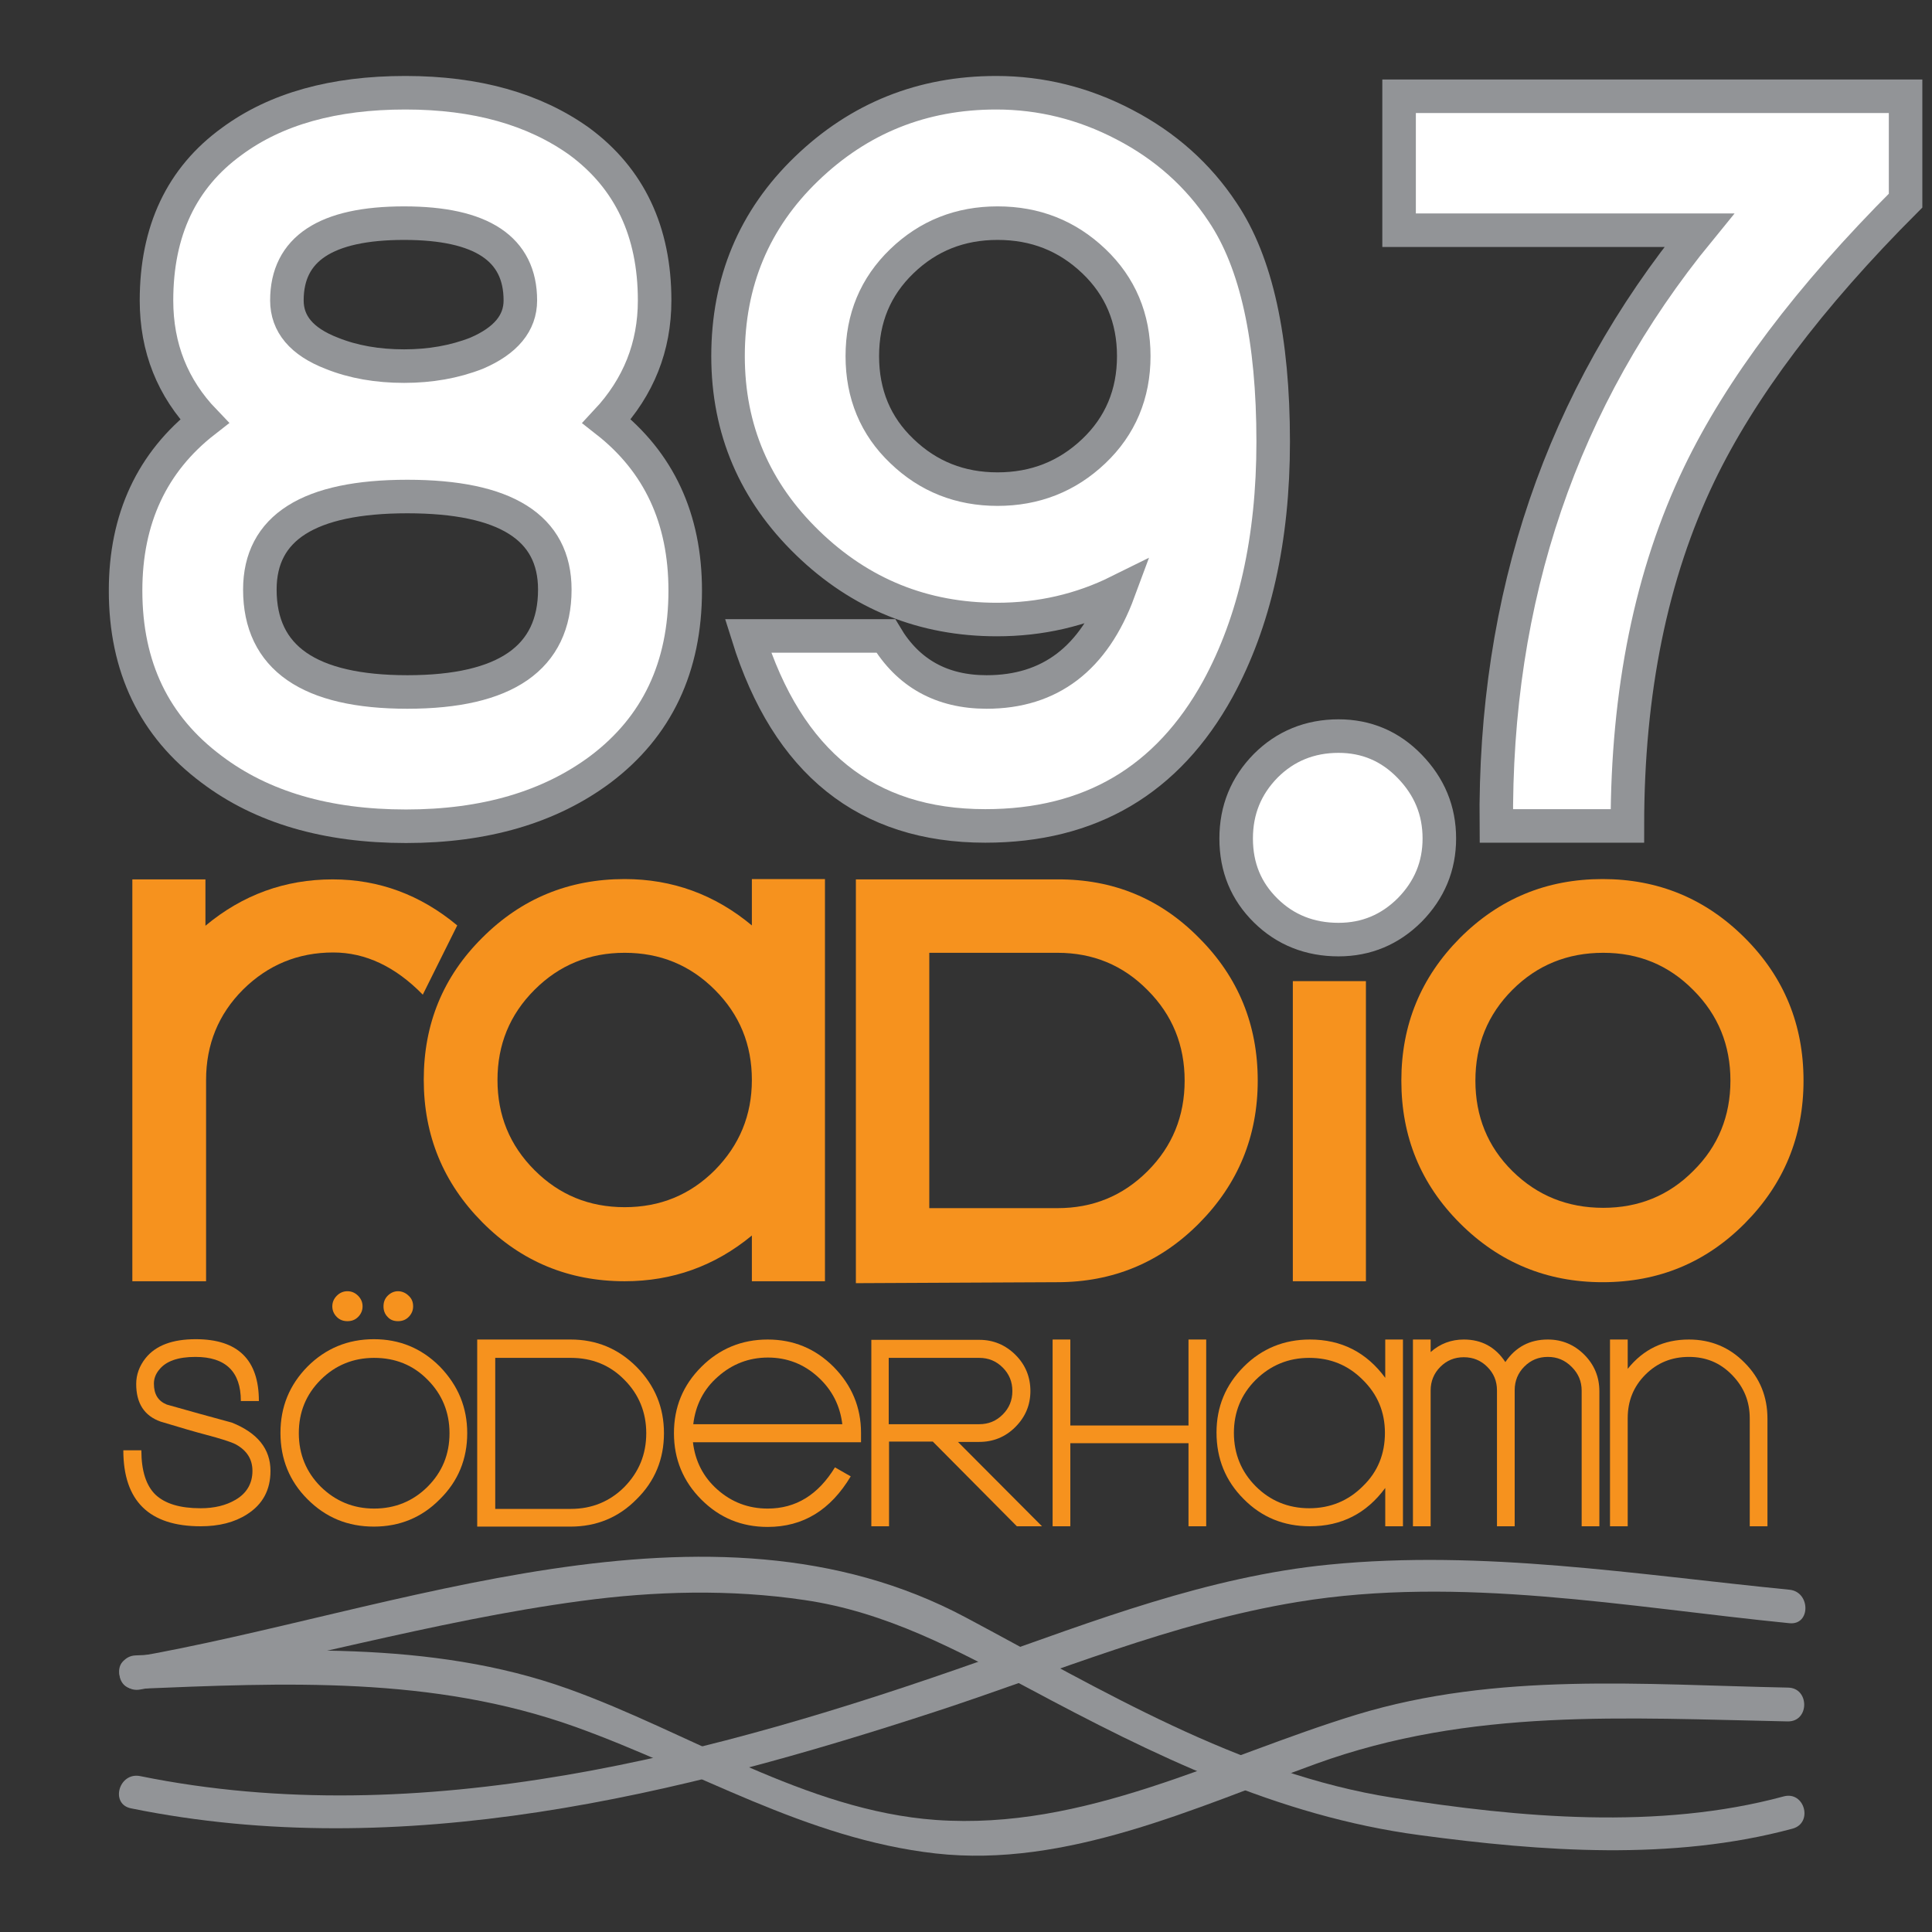 <?xml version="1.0" encoding="utf-8"?>
<!-- Generator: Adobe Illustrator 18.1.1, SVG Export Plug-In . SVG Version: 6.00 Build 0)  -->
<svg version="1.1" id="Layer_1" xmlns="http://www.w3.org/2000/svg" xmlns:xlink="http://www.w3.org/1999/xlink" x="0px" y="0px"
	 viewBox="0 0 600 600" enable-background="new 0 0 600 600" xml:space="preserve">
<rect x="0" y="0" width="600" height="600" fill="#333333" stroke="none"/>
<g>
	<g>
		<defs>
			<rect id="SVGID_1_" x="33.8" y="23.6" width="563.2" height="552.8"/>
		</defs>
		<clipPath id="SVGID_2_">
			<use xlink:href="#SVGID_1_"  overflow="visible"/>
		</clipPath>
		<path clip-path="url(#SVGID_2_)" fill="#929497" d="M40.7,561.6c84,17.1,170.2-4,250-30.1c37.3-12.2,73.3-27.6,112.3-34
			c50.4-8.3,102.4,1.6,152.7,6.6c6.7,0.7,6.6-9.8,0-10.4c-47.5-4.7-95.1-12.5-142.9-7.8c-37.7,3.7-73.1,17.5-108.5,30
			c-82.1,29-173.6,53.4-260.7,35.7C36.9,550.2,34.1,560.3,40.7,561.6"/>
		<path clip-path="url(#SVGID_2_)" fill="#929497" d="M43.5,524.7c45.9-7.9,90.7-21.3,136.9-27.5c23-3.1,46.4-3.7,69.4-0.3
			c25.4,3.7,47.3,15.5,69.6,27.4c38.7,20.7,77.3,39.7,121.4,45.6c38,5.1,78.5,8.1,115.9-2c6.5-1.8,3.7-11.8-2.8-10
			c-38.8,10.5-82,6.6-121.3,0.4c-47.9-7.5-90.6-33.6-132.7-56c-79.9-42.6-177.3-1.6-259.2,12.5C34.2,515.8,37,525.9,43.5,524.7"/>
		<path clip-path="url(#SVGID_2_)" fill="#929497" d="M555.3,524.1c-45.1-0.9-90.3-4.9-134,8.4c-43.2,13.2-84.2,36-130.7,32.7
			c-40.3-2.9-76.7-27.3-114.1-40.7c-43-15.4-89.5-12.2-134.4-10.4c-6.7,0.3-6.7,10.7,0,10.4c46.4-1.9,92.2-4.1,136.6,11.8
			c37.6,13.5,71.4,34.7,111.8,39.3c40.7,4.6,80.9-14.3,118.1-27.8c48.2-17.5,96.2-14.2,146.6-13.2C562,534.7,562,524.2,555.3,524.1"
			/>
	</g>
	<path fill="#F6921E" d="M142,287.4l-10.7,21.5c-8.5-8.7-17.8-13.1-27.8-13.1c-11,0-20.3,3.9-28,11.5c-7.7,7.7-11.5,17.1-11.5,28.1
		v62.5H41.1V273.1h22.7v14.4c11.5-9.6,24.7-14.4,39.5-14.4C117.7,273.1,130.6,277.9,142,287.4"/>
	<path fill="#F6921E" d="M256.2,397.9h-22.7v-14.2c-11.5,9.5-24.7,14.2-39.5,14.2c-17.3,0-32.1-6.1-44.2-18.3
		c-12.1-12.2-18.2-26.9-18.2-44.3c0-17.3,6-32,18.2-44.1c12.1-12.1,26.8-18.2,44.2-18.2c14.8,0,28,4.8,39.5,14.4v-14.4h22.7V397.9
		 M233.5,335.4c0-11-3.8-20.3-11.5-28c-7.7-7.7-17-11.5-28-11.5c-11,0-20.3,3.8-28,11.5c-7.7,7.7-11.5,17-11.5,28
		c0,11,3.8,20.3,11.5,28c7.7,7.7,17,11.5,28,11.5c11,0,20.3-3.8,28-11.5C229.6,355.7,233.5,346.4,233.5,335.4z"/>
	<path fill="#F6921E" d="M390.6,335.6c0,17.3-6.1,32.1-18.2,44.3c-12.1,12.2-26.8,18.3-44.1,18.3l-62.5,0.3V273.1h62.5
		c17.3-0.1,32,5.9,44.1,18.2C384.6,303.5,390.6,318.3,390.6,335.6 M367.9,335.6c0-11-3.8-20.4-11.5-28.1c-7.7-7.8-17-11.6-28-11.6
		h-39.8v79.3h39.8c11,0,20.3-3.8,28-11.5C364.1,356,367.9,346.6,367.9,335.6z"/>
	<rect x="401.5" y="304.7" fill="#F6921E" width="22.7" height="93.2"/>
	<path fill="#F6921E" d="M560.1,335.6c0,17.3-6.1,32.1-18.2,44.3c-12.1,12.2-26.8,18.3-44.2,18.3c-17.3,0-32.1-6.1-44.3-18.3
		c-12.2-12.2-18.2-26.9-18.2-44.3c0-17.4,6.1-32.1,18.2-44.3c12.2-12.2,26.9-18.3,44.3-18.3c17.3,0,32,6.1,44.2,18.3
		C554.1,303.5,560.1,318.3,560.1,335.6 M537.4,335.6c0-11-3.8-20.4-11.5-28.1c-7.7-7.8-17-11.6-28-11.6c-11.1,0-20.5,3.8-28.2,11.5
		c-7.7,7.7-11.5,17.1-11.5,28.2c0,11.1,3.8,20.5,11.5,28.1c7.7,7.6,17.1,11.4,28.2,11.4c11,0,20.4-3.8,28-11.5
		C533.6,356,537.4,346.6,537.4,335.6z"/>
	<path fill="#F6921E" d="M84,456.8c0,5.9-2.4,10.4-7.3,13.5c-3.9,2.5-8.7,3.7-14.4,3.7c-16,0-24-7.9-24-23.6h5.6
		c0,6.4,1.5,11,4.4,13.8c3,2.8,7.6,4.2,14,4.2c4.3,0,7.9-0.9,10.8-2.6c3.5-2,5.3-5.1,5.3-9c0-3.6-1.7-6.3-5.1-8.2
		c-1.5-0.8-4.7-1.8-9.6-3.1c-2.7-0.7-7.2-2-13.8-4c-5.1-1.8-7.6-5.7-7.6-11.7c0-2.9,1-5.6,2.9-8c3.2-4,8.4-5.9,15.6-5.9
		c13.1,0,19.6,6.4,19.6,19.2h-5.6c0-9.1-4.7-13.7-14.1-13.7c-5.4,0-9.1,1.3-11.2,3.9c-1.2,1.4-1.7,2.9-1.7,4.4c0,3.3,1.3,5.4,4,6.5
		c6.7,1.9,13.5,3.8,20.2,5.6C80,445,84,450,84,456.8"/>
	<path fill="#F6921E" d="M145.1,445.1c0,8-2.8,14.9-8.5,20.5c-5.6,5.7-12.5,8.5-20.5,8.5c-8.1,0-14.9-2.8-20.6-8.5
		c-5.6-5.6-8.4-12.5-8.4-20.6c0-8.1,2.8-14.9,8.4-20.6c5.6-5.6,12.5-8.5,20.6-8.5c8,0,14.8,2.8,20.5,8.5
		C142.3,430.3,145.1,437.1,145.1,445.1 M139.6,445.1c0-6.5-2.3-12.1-6.8-16.6c-4.5-4.6-10.1-6.8-16.6-6.8c-6.5,0-12.1,2.3-16.6,6.8
		c-4.6,4.6-6.8,10.1-6.8,16.6c0,6.5,2.3,12.1,6.8,16.6c4.6,4.5,10.1,6.8,16.6,6.8c6.5,0,12.1-2.3,16.6-6.8
		C137.3,457.2,139.6,451.7,139.6,445.1z M112.6,405.7c0,1.3-0.5,2.4-1.4,3.3c-0.9,0.9-2,1.3-3.3,1.3c-1.3,0-2.4-0.4-3.3-1.3
		s-1.4-2-1.4-3.3c0-1.3,0.5-2.4,1.4-3.3c0.9-0.9,2-1.4,3.3-1.4c1.3,0,2.4,0.5,3.3,1.4C112.1,403.3,112.6,404.4,112.6,405.7z
		 M128.3,405.7c0,1.3-0.5,2.4-1.4,3.3c-0.9,0.9-2,1.3-3.3,1.3s-2.4-0.4-3.2-1.3c-0.9-0.9-1.3-2-1.3-3.3c0-1.3,0.4-2.4,1.3-3.3
		c0.9-0.9,2-1.4,3.2-1.4s2.4,0.5,3.3,1.4C127.9,403.3,128.3,404.4,128.3,405.7z"/>
	<path fill="#F6921E" d="M206.2,445.1c0,8-2.8,14.9-8.5,20.5c-5.6,5.7-12.5,8.5-20.5,8.5h-29v-58.1h29c8,0,14.8,2.8,20.5,8.5
		C203.4,430.3,206.2,437.1,206.2,445.1 M200.7,445.1c0-6.5-2.3-12.1-6.8-16.6c-4.5-4.6-10.1-6.8-16.6-6.8h-23.5v46.9h23.5
		c6.5,0,12.1-2.3,16.6-6.8C198.4,457.2,200.7,451.7,200.7,445.1z"/>
	<path fill="#F6921E" d="M267.4,447.9h-52.2c0.7,5.9,3.2,10.8,7.6,14.7c4.4,3.9,9.6,5.9,15.6,5.9c8.8,0,15.7-4.3,20.9-12.8l4.9,2.8
		c-6.3,10.5-14.8,15.7-25.8,15.7c-8.1,0-14.9-2.8-20.6-8.5c-5.6-5.6-8.5-12.5-8.5-20.6c0-8.1,2.8-14.9,8.5-20.6
		c5.6-5.6,12.5-8.5,20.6-8.5c8,0,14.8,2.8,20.5,8.5c5.6,5.7,8.5,12.5,8.5,20.5V447.9 M261.6,442.4c-0.7-5.9-3.2-10.8-7.6-14.8
		c-4.4-4-9.6-6-15.5-6s-11.1,2-15.5,5.9c-4.5,3.9-7,8.9-7.7,14.8H261.6z"/>
	<path fill="#F6921E" d="M323.6,474h-7.8l-26.1-26.3h-13.6V474h-5.5v-57.9h33.6c4.3,0,8.1,1.6,11.2,4.7c3.1,3.1,4.6,6.9,4.6,11.2
		c0,4.4-1.6,8.1-4.7,11.2c-3.1,3.1-6.9,4.6-11.2,4.6h-6.6L323.6,474 M314.4,432c0-2.9-1-5.3-3-7.3c-2-2-4.4-3-7.3-3h-28.1v20.6h28.1
		c2.9,0,5.3-1,7.3-3C313.4,437.3,314.4,434.9,314.4,432z"/>
	<polyline fill="#F6921E" points="374.6,474 369.1,474 369.1,448.2 332.4,448.2 332.4,474 326.9,474 326.9,416 332.4,416 
		332.4,442.7 369.1,442.7 369.1,416 374.6,416 374.6,474 	"/>
	<path fill="#F6921E" d="M435.7,474h-5.5v-11.9c-5.8,7.9-13.6,11.9-23.4,11.9c-8.1,0-15-2.8-20.6-8.5c-5.6-5.6-8.4-12.5-8.4-20.6
		c0-8,2.8-14.8,8.5-20.5c5.6-5.6,12.5-8.4,20.5-8.4c9.8,0,17.6,4,23.4,11.9v-11.9h5.5V474 M430.1,445c0-6.5-2.3-12-6.9-16.5
		c-4.6-4.6-10.1-6.8-16.6-6.8c-6.5,0-12,2.3-16.6,6.8c-4.6,4.6-6.8,10.1-6.8,16.5c0,6.5,2.3,12.1,6.8,16.6
		c4.5,4.5,10.1,6.8,16.6,6.8c6.5,0,12.1-2.3,16.6-6.8C427.9,457.1,430.1,451.5,430.1,445z"/>
	<path fill="#F6921E" d="M496.7,474h-5.5v-42.1c0-2.9-1-5.3-3.1-7.4s-4.5-3.1-7.4-3.1c-2.9,0-5.3,1-7.3,3c-2,2-3,4.5-3,7.3V474h-5.5
		v-42.2c0-2.9-1-5.3-3-7.3c-2-2-4.4-3-7.3-3c-2.9,0-5.3,1-7.3,3c-2,2-3,4.5-3,7.3V474h-5.5V416h5.5v3.9c2.9-2.6,6.4-3.9,10.3-3.9
		c5.5,0,9.8,2.3,12.9,7c3.2-4.7,7.6-7,13.2-7c4.4,0,8.2,1.6,11.3,4.7c3.1,3.1,4.7,6.9,4.7,11.4V474"/>
	<path fill="#F6921E" d="M548.9,474h-5.5v-33.5c0-5.3-1.8-9.7-5.5-13.5s-8.1-5.6-13.4-5.6c-5.3,0-9.8,1.8-13.5,5.5
		c-3.7,3.7-5.5,8.2-5.5,13.5V474h-5.5V416h5.5v9.1c4.9-6.1,11.2-9.1,19-9.1c6.8,0,12.6,2.4,17.3,7.2c4.8,4.8,7.1,10.6,7.1,17.4V474"
		/>
	<path fill="#FFFFFF" d="M212.8,183.4c0,23.8-8.8,42.3-26.3,55.5c-15.8,11.8-36,17.7-60.4,17.7c-24.7,0-44.8-5.9-60.4-17.7
		C47.9,225.6,39,207.2,39,183.4c0-22.3,8.2-39.9,24.5-52.6c-9.9-10.3-14.9-22.8-14.9-37.5c0-21.6,7.8-38.1,23.4-49.4
		c13.7-10.1,31.6-15.1,53.9-15.1c22.1,0,40,5.1,54,15.1c15.6,11.5,23.4,28,23.4,49.4c0,14.4-5,26.9-14.9,37.5
		C204.6,143.5,212.8,161,212.8,183.4 M172.3,183.1c0-19.3-15.3-28.9-45.8-28.9c-30.6,0-45.8,9.7-45.8,28.9
		c0,21.2,15.3,31.8,45.8,31.8C157,214.9,172.3,204.3,172.3,183.1z M161.6,93.3c0-16-12-24-36.1-24c-24.3,0-36.4,8-36.4,24
		c0,7.3,4.6,12.8,13.9,16.4c6.7,2.7,14.2,4,22.5,4c8.1,0,15.6-1.3,22.5-4C157.1,105.8,161.6,100.3,161.6,93.3z"/>
	<g>
		<defs>
			<rect id="SVGID_3_" x="33.8" y="23.6" width="563.2" height="552.8"/>
		</defs>
		<clipPath id="SVGID_4_">
			<use xlink:href="#SVGID_3_"  overflow="visible"/>
		</clipPath>
		<path clip-path="url(#SVGID_4_)" fill="none" stroke="#929497" stroke-width="10.415" d="M212.8,183.4c0,23.8-8.8,42.3-26.3,55.5
			c-15.8,11.8-36,17.7-60.4,17.7c-24.7,0-44.8-5.9-60.4-17.7C47.9,225.6,39,207.2,39,183.4c0-22.3,8.2-39.9,24.5-52.6
			c-9.9-10.3-14.9-22.8-14.9-37.5c0-21.6,7.8-38.1,23.4-49.4c13.7-10.1,31.6-15.1,53.9-15.1c22.1,0,40,5.1,54,15.1
			c15.6,11.5,23.4,28,23.4,49.4c0,14.4-5,26.9-14.9,37.5C204.6,143.5,212.8,161,212.8,183.4z M172.3,183.1
			c0-19.3-15.3-28.9-45.8-28.9c-30.6,0-45.8,9.7-45.8,28.9c0,21.2,15.3,31.8,45.8,31.8C157,214.9,172.3,204.3,172.3,183.1z
			 M161.6,93.3c0-16-12-24-36.1-24c-24.3,0-36.4,8-36.4,24c0,7.3,4.6,12.8,13.9,16.4c6.7,2.7,14.2,4,22.5,4c8.1,0,15.6-1.3,22.5-4
			C157.1,105.8,161.6,100.3,161.6,93.3z"/>
	</g>
	<path fill="#FFFFFF" d="M395.4,137.2c0,30.3-5.8,55.9-17.2,76.8c-15.6,28.3-39.6,42.5-72.2,42.5c-36.9,0-61.4-19.7-73.7-59h42.8
		c6.9,11.6,17.4,17.4,31.3,17.4c19.7,0,33.3-10.4,41-31.2c-11.7,5.8-24.3,8.7-37.8,8.7c-22.8,0-42.4-7.9-58.8-23.8
		c-16.4-15.9-24.7-35.2-24.7-58c0-23.1,8.1-42.5,24.4-58.2c16.3-15.7,35.9-23.6,58.9-23.6c13.9,0,27.2,3.3,39.8,9.9
		c12.7,6.6,22.9,15.7,30.5,27.2C390.2,81.5,395.4,105.3,395.4,137.2 M352.1,110.6c0-11.8-4.2-21.7-12.4-29.5
		c-8.3-7.9-18.2-11.8-29.9-11.8c-11.6,0-21.5,3.9-29.7,11.8s-12.3,17.7-12.3,29.5c0,11.8,4.1,21.7,12.3,29.5
		c8.2,7.9,18.1,11.8,29.7,11.8c11.6,0,21.6-3.9,29.9-11.8C347.9,132.3,352.1,122.4,352.1,110.6z"/>
	<g>
		<defs>
			<rect id="SVGID_5_" x="33.8" y="23.6" width="563.2" height="552.8"/>
		</defs>
		<clipPath id="SVGID_6_">
			<use xlink:href="#SVGID_5_"  overflow="visible"/>
		</clipPath>
		<path clip-path="url(#SVGID_6_)" fill="none" stroke="#929497" stroke-width="10.415" d="M395.4,137.2c0,30.3-5.8,55.9-17.2,76.8
			c-15.6,28.3-39.6,42.5-72.2,42.5c-36.9,0-61.4-19.7-73.7-59h42.8c6.9,11.6,17.4,17.4,31.3,17.4c19.7,0,33.3-10.4,41-31.2
			c-11.7,5.8-24.3,8.7-37.8,8.7c-22.8,0-42.4-7.9-58.8-23.8c-16.4-15.9-24.7-35.2-24.7-58c0-23.1,8.1-42.5,24.4-58.2
			c16.3-15.7,35.9-23.6,58.9-23.6c13.9,0,27.2,3.3,39.8,9.9c12.7,6.6,22.9,15.7,30.5,27.2C390.2,81.5,395.4,105.3,395.4,137.2z
			 M352.1,110.6c0-11.8-4.2-21.7-12.4-29.5c-8.3-7.9-18.2-11.8-29.9-11.8c-11.6,0-21.5,3.9-29.7,11.8s-12.3,17.7-12.3,29.5
			c0,11.8,4.1,21.7,12.3,29.5c8.2,7.9,18.1,11.8,29.7,11.8c11.6,0,21.6-3.9,29.9-11.8C347.9,132.3,352.1,122.4,352.1,110.6z"/>
	</g>
	<path fill="#FFFFFF" d="M447,260.4c0,8.6-3.1,16-9.2,22.2c-6.1,6.1-13.5,9.2-22.1,9.2c-8.9,0-16.5-3-22.6-9
		c-6.1-6-9.2-13.4-9.2-22.4c0-8.9,3.1-16.4,9.2-22.6c6.1-6.1,13.7-9.2,22.6-9.2c8.6,0,16,3.1,22.1,9.4
		C443.9,244.3,447,251.7,447,260.4"/>
	<path fill="none" stroke="#929497" stroke-width="10.415" d="M447,260.4c0,8.6-3.1,16-9.2,22.2c-6.1,6.1-13.5,9.2-22.1,9.2
		c-8.9,0-16.5-3-22.6-9c-6.1-6-9.2-13.4-9.2-22.4c0-8.9,3.1-16.4,9.2-22.6c6.1-6.1,13.7-9.2,22.6-9.2c8.6,0,16,3.1,22.1,9.4
		C443.9,244.3,447,251.7,447,260.4z"/>
	<path fill="#FFFFFF" d="M591.8,62.3c-30,30-51.3,58.4-64.1,85c-14.9,31-22.3,67.4-22.3,109.2h-40.7c-0.7-71.1,20.3-132.8,63-185
		h-93.2V29.9h157.3V62.3"/>
	<g>
		<defs>
			<rect id="SVGID_7_" x="33.8" y="23.6" width="563.2" height="552.8"/>
		</defs>
		<clipPath id="SVGID_8_">
			<use xlink:href="#SVGID_7_"  overflow="visible"/>
		</clipPath>
		<path clip-path="url(#SVGID_8_)" fill="none" stroke="#929497" stroke-width="10.415" d="M591.8,62.3c-30,30-51.3,58.4-64.1,85
			c-14.9,31-22.3,67.4-22.3,109.2h-40.7c-0.7-71.1,20.3-132.8,63-185h-93.2V29.9h157.3V62.3z"/>
	</g>
</g>
</svg>
